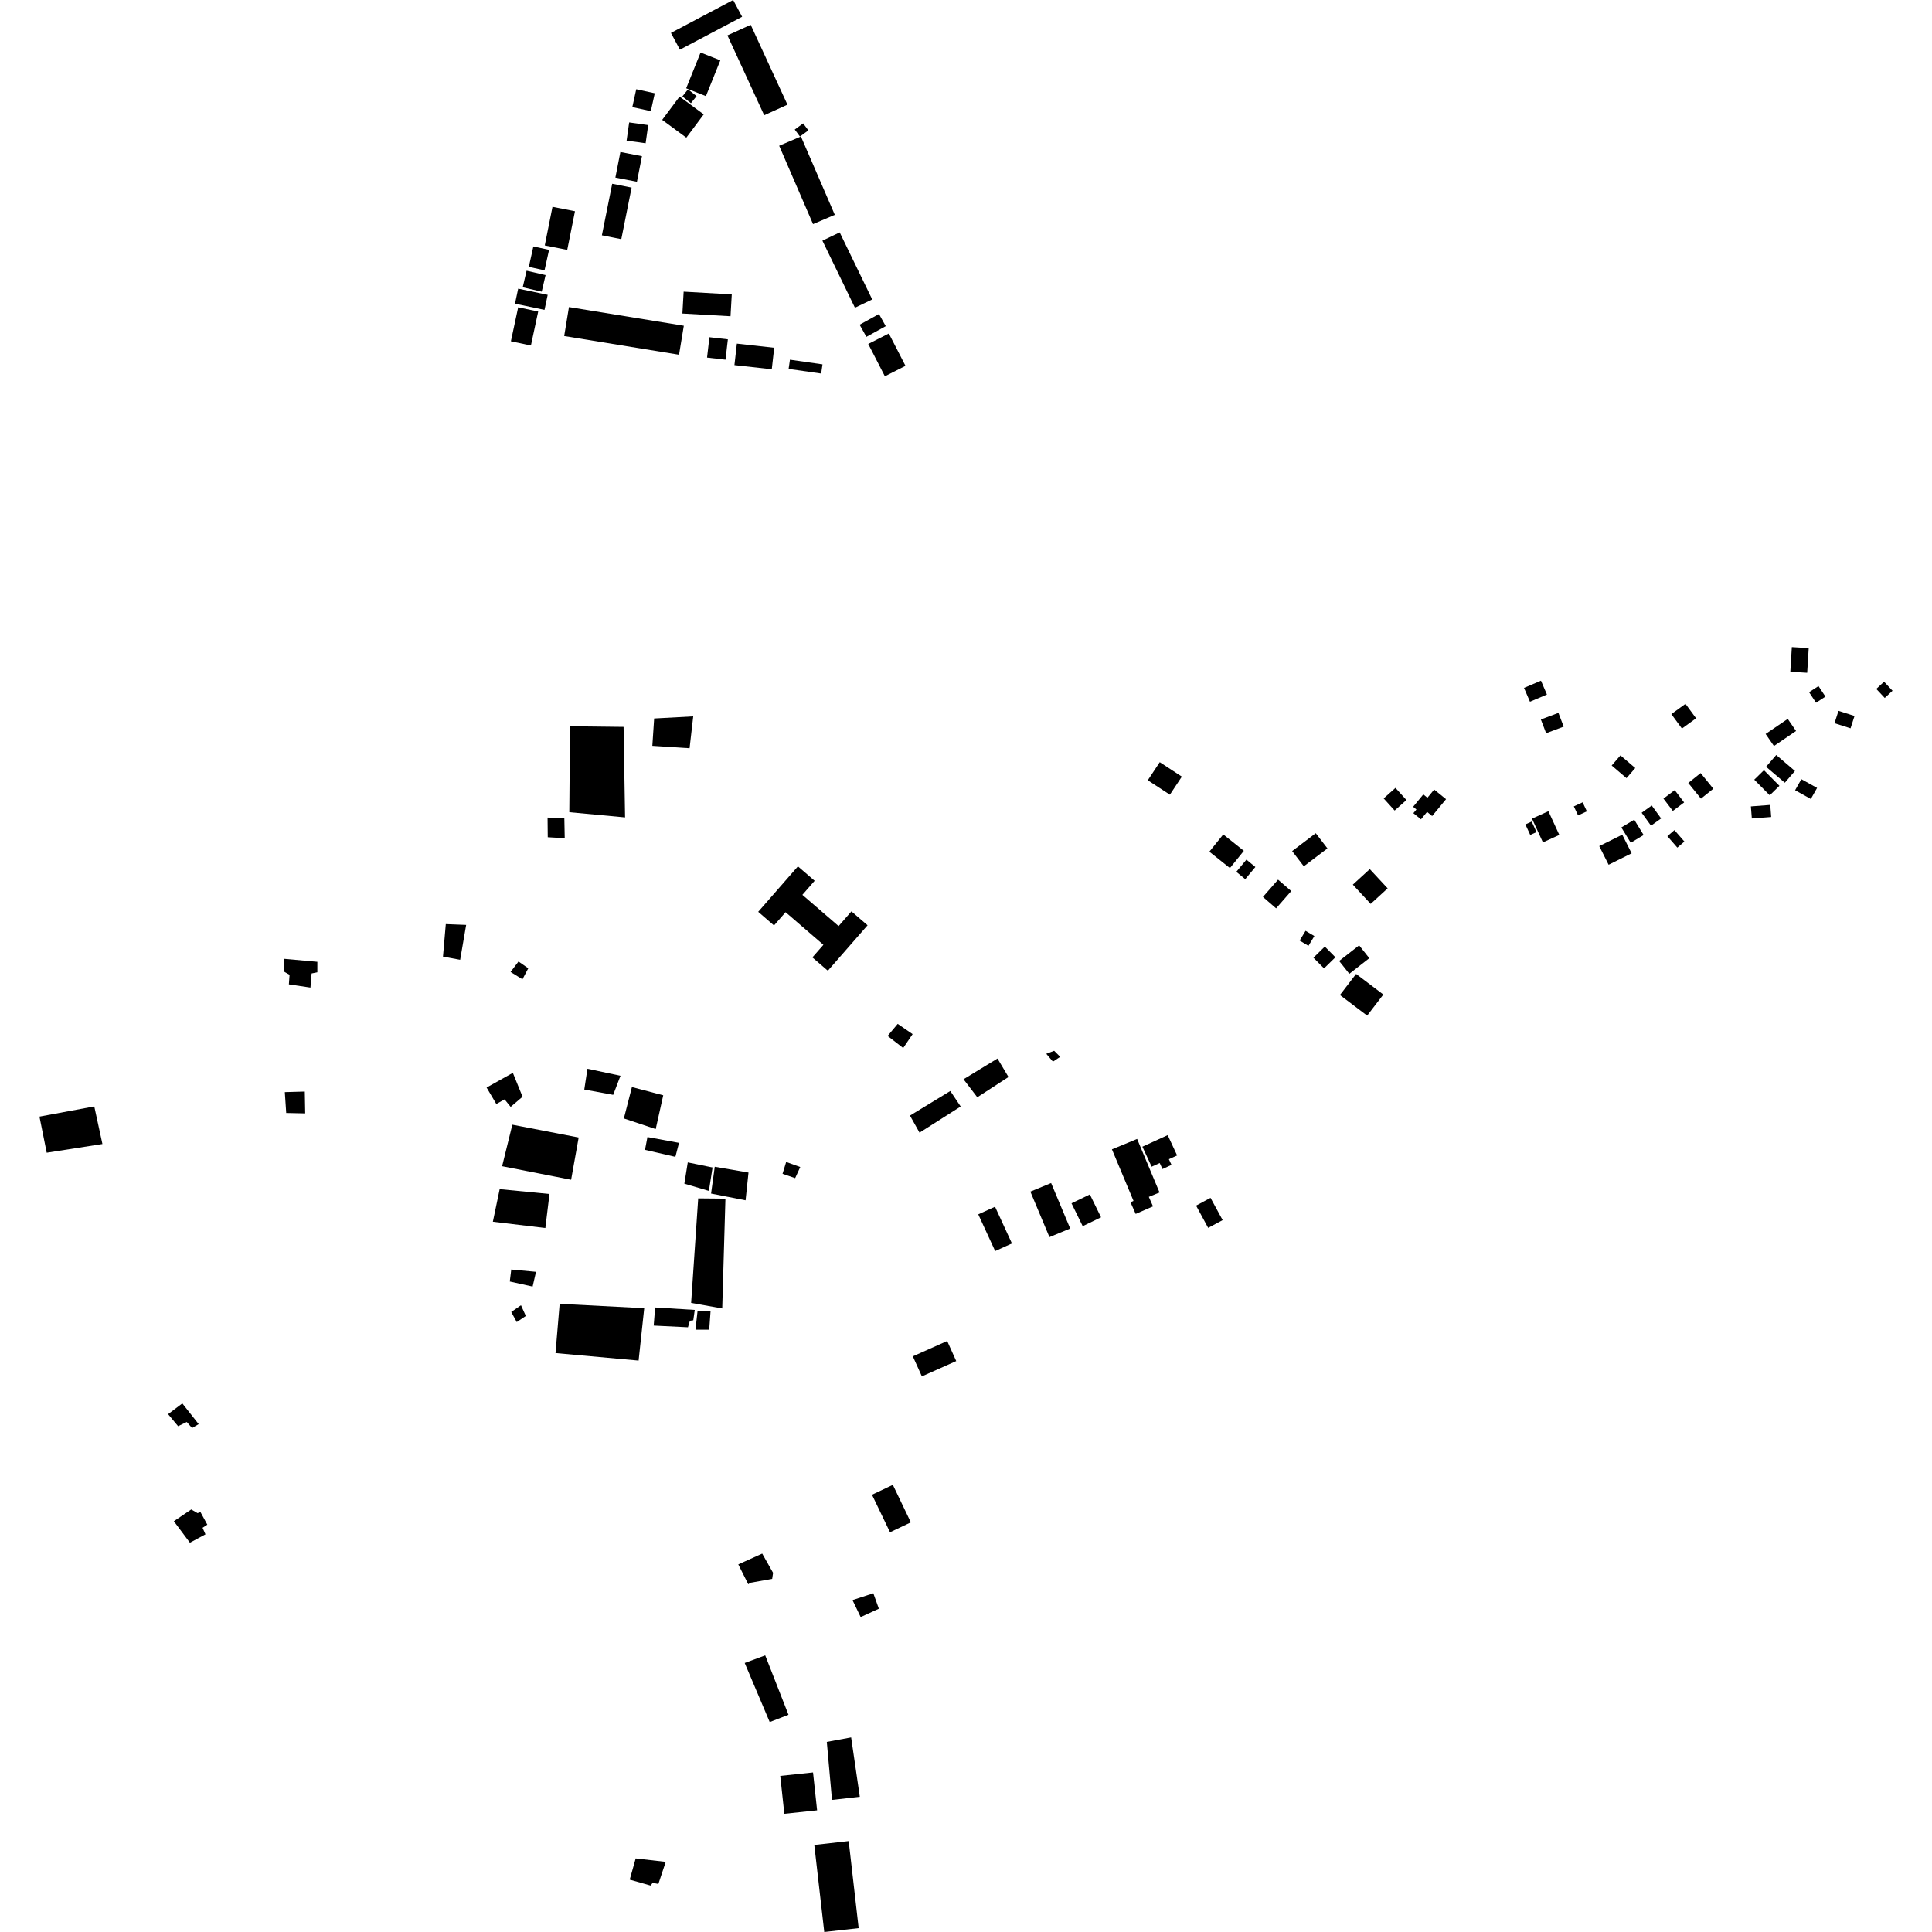 <?xml version="1.0" encoding="utf-8" standalone="no"?>
<!DOCTYPE svg PUBLIC "-//W3C//DTD SVG 1.1//EN"
  "http://www.w3.org/Graphics/SVG/1.1/DTD/svg11.dtd">
<!-- Created with matplotlib (https://matplotlib.org/) -->
<svg height="288pt" version="1.1" viewBox="0 0 288 288" width="288pt" xmlns="http://www.w3.org/2000/svg" xmlns:xlink="http://www.w3.org/1999/xlink">
 <defs>
  <style type="text/css">
*{stroke-linecap:butt;stroke-linejoin:round;}
  </style>
 </defs>
 <g id="figure_1">
  <g id="patch_1">
   <path d="M 0 288 
L 288 288 
L 288 0 
L 0 0 
z
" style="fill:none;opacity:0;"/>
  </g>
  <g id="axes_1">
   <g id="PatchCollection_1">
    <path clip-path="url(#p8286ab2e0e)" d="M 210.653 120.266 
L 212.171 118.42 
L 212.783 118.919 
L 213.789 117.696 
L 215.559 119.132 
L 213.489 121.645 
L 212.732 121.028 
L 211.823 122.137 
L 210.689 121.22 
L 211.144 120.667 
L 210.653 120.266 
"/>
    <path clip-path="url(#p8286ab2e0e)" d="M 207.897 120.825 
L 206.262 119.018 
L 208.022 117.448 
L 209.657 119.258 
L 207.897 120.825 
"/>
    <path clip-path="url(#p8286ab2e0e)" d="M 234.609 120.207 
L 235.918 119.601 
L 236.55 120.945 
L 235.241 121.552 
L 234.609 120.207 
"/>
    <path clip-path="url(#p8286ab2e0e)" d="M 229.694 107.251 
L 232.312 106.268 
L 233.096 108.317 
L 230.478 109.3 
L 229.694 107.251 
"/>
    <path clip-path="url(#p8286ab2e0e)" d="M 228.07 104.605 
L 227.182 102.543 
L 229.71 101.469 
L 230.597 103.531 
L 228.07 104.605 
"/>
    <path clip-path="url(#p8286ab2e0e)" d="M 227.388 122.894 
L 228.326 122.469 
L 229.046 124.04 
L 228.11 124.464 
L 227.388 122.894 
"/>
    <path clip-path="url(#p8286ab2e0e)" d="M 230.817 120.923 
L 232.444 124.462 
L 230.001 125.574 
L 228.374 122.035 
L 230.817 120.923 
"/>
    <path clip-path="url(#p8286ab2e0e)" d="M 248.551 124.65 
L 249.604 123.744 
L 251.091 125.449 
L 250.037 126.355 
L 248.551 124.65 
"/>
    <path clip-path="url(#p8286ab2e0e)" d="M 244.716 121.154 
L 246.221 120.076 
L 247.62 122.004 
L 246.112 123.082 
L 244.716 121.154 
"/>
    <path clip-path="url(#p8286ab2e0e)" d="M 241.691 123.347 
L 243.612 122.188 
L 245.011 124.473 
L 243.093 125.632 
L 241.691 123.347 
"/>
    <path clip-path="url(#p8286ab2e0e)" d="M 239.794 128.906 
L 238.396 126.126 
L 241.828 124.425 
L 243.224 127.202 
L 239.794 128.906 
"/>
    <path clip-path="url(#p8286ab2e0e)" d="M 247.967 119.045 
L 249.647 117.782 
L 251.049 119.619 
L 249.366 120.882 
L 247.967 119.045 
"/>
    <path clip-path="url(#p8286ab2e0e)" d="M 251.666 116.718 
L 253.513 115.239 
L 255.404 117.572 
L 253.559 119.051 
L 251.666 116.718 
"/>
    <path clip-path="url(#p8286ab2e0e)" d="M 267.594 117.798 
L 268.523 116.151 
L 270.868 117.452 
L 269.938 119.1 
L 267.594 117.798 
"/>
    <path clip-path="url(#p8286ab2e0e)" d="M 261.504 116.226 
L 262.948 114.811 
L 265.255 117.137 
L 263.812 118.552 
L 261.504 116.226 
"/>
    <path clip-path="url(#p8286ab2e0e)" d="M 261.142 122.009 
L 261.001 120.209 
L 263.888 119.988 
L 264.029 121.787 
L 261.142 122.009 
"/>
    <path clip-path="url(#p8286ab2e0e)" d="M 279.695 102.695 
L 280.853 101.621 
L 282.117 102.966 
L 280.956 104.04 
L 279.695 102.695 
"/>
    <path clip-path="url(#p8286ab2e0e)" d="M 273.465 107.805 
L 274.061 105.965 
L 276.45 106.728 
L 275.857 108.568 
L 273.465 107.805 
"/>
    <path clip-path="url(#p8286ab2e0e)" d="M 263.265 114.299 
L 264.779 112.547 
L 267.571 114.927 
L 266.06 116.679 
L 263.265 114.299 
"/>
    <path clip-path="url(#p8286ab2e0e)" d="M 264.44 111.206 
L 263.199 109.409 
L 266.494 107.166 
L 267.735 108.966 
L 264.44 111.206 
"/>
    <path clip-path="url(#p8286ab2e0e)" d="M 240.25 114.113 
L 241.556 112.603 
L 243.766 114.488 
L 242.46 115.997 
L 240.25 114.113 
"/>
    <path clip-path="url(#p8286ab2e0e)" d="M 269.675 103.184 
L 271.078 102.271 
L 272.114 103.842 
L 270.714 104.754 
L 269.675 103.184 
"/>
    <path clip-path="url(#p8286ab2e0e)" d="M 249.142 106.449 
L 251.252 104.923 
L 252.833 107.074 
L 250.723 108.603 
L 249.142 106.449 
"/>
    <path clip-path="url(#p8286ab2e0e)" d="M 267.106 96.46 
L 269.62 96.612 
L 269.393 100.289 
L 266.88 100.136 
L 267.106 96.46 
"/>
    <path clip-path="url(#p8286ab2e0e)" d="M 76.372 167.655 
L 74.849 173.845 
L 85.135 175.864 
L 86.261 169.566 
L 76.372 167.655 
"/>
    <path clip-path="url(#p8286ab2e0e)" d="M 74.485 177.262 
L 73.47 182.121 
L 81.293 183.06 
L 81.91 177.985 
L 74.485 177.262 
"/>
    <path clip-path="url(#p8286ab2e0e)" d="M 92.998 166.724 
L 94.197 162.047 
L 98.867 163.272 
L 97.745 168.309 
L 92.998 166.724 
"/>
    <path clip-path="url(#p8286ab2e0e)" d="M 102.015 176.446 
L 102.524 173.278 
L 106.218 174.034 
L 105.672 177.525 
L 102.015 176.446 
"/>
    <path clip-path="url(#p8286ab2e0e)" d="M 96.513 169.498 
L 96.149 171.406 
L 100.677 172.448 
L 101.22 170.363 
L 96.513 169.498 
"/>
    <path clip-path="url(#p8286ab2e0e)" d="M 117.194 173.212 
L 116.652 174.975 
L 118.532 175.622 
L 119.293 173.968 
L 117.194 173.212 
"/>
    <path clip-path="url(#p8286ab2e0e)" d="M 111.578 174.791 
L 111.142 178.929 
L 105.998 177.92 
L 106.545 173.927 
L 111.578 174.791 
"/>
    <path clip-path="url(#p8286ab2e0e)" d="M 104.08 178.64 
L 108.138 178.679 
L 107.661 195.049 
L 103.025 194.222 
L 104.08 178.64 
"/>
    <path clip-path="url(#p8286ab2e0e)" d="M 83.426 194.36 
L 82.807 201.7 
L 95.196 202.82 
L 96.033 195.012 
L 83.426 194.36 
"/>
    <path clip-path="url(#p8286ab2e0e)" d="M 97.661 194.904 
L 97.445 197.604 
L 102.553 197.855 
L 102.842 196.884 
L 103.347 196.814 
L 103.566 195.267 
L 97.661 194.904 
"/>
    <path clip-path="url(#p8286ab2e0e)" d="M 105.922 195.447 
L 105.722 198.216 
L 103.673 198.216 
L 103.983 195.429 
L 105.922 195.447 
"/>
    <path clip-path="url(#p8286ab2e0e)" d="M 76.21 189.246 
L 75.991 191.032 
L 79.396 191.784 
L 79.901 189.591 
L 76.21 189.246 
"/>
    <path clip-path="url(#p8286ab2e0e)" d="M 76.208 195.574 
L 77.028 197.078 
L 78.385 196.168 
L 77.662 194.571 
L 76.208 195.574 
"/>
    <path clip-path="url(#p8286ab2e0e)" d="M 73.985 164.567 
L 72.535 162.117 
L 76.449 159.924 
L 77.895 163.487 
L 76.121 164.999 
L 75.216 163.883 
L 73.985 164.567 
"/>
    <path clip-path="url(#p8286ab2e0e)" d="M 87.097 162.412 
L 91.407 163.205 
L 92.495 160.361 
L 87.57 159.318 
L 87.097 162.412 
"/>
    <path clip-path="url(#p8286ab2e0e)" d="M 66.454 137.754 
L 66.035 142.603 
L 68.595 143.075 
L 69.489 137.873 
L 66.454 137.754 
"/>
    <path clip-path="url(#p8286ab2e0e)" d="M 43.063 146.736 
L 43.167 145.311 
L 42.279 144.802 
L 42.381 142.931 
L 47.307 143.375 
L 47.306 144.938 
L 46.451 145.11 
L 46.279 147.216 
L 43.063 146.736 
"/>
    <path clip-path="url(#p8286ab2e0e)" d="M 81.624 121.876 
L 81.653 124.805 
L 84.183 124.954 
L 84.124 121.908 
L 81.624 121.876 
"/>
    <path clip-path="url(#p8286ab2e0e)" d="M 84.864 121.072 
L 84.97 108.26 
L 92.957 108.354 
L 93.178 121.847 
L 84.864 121.072 
"/>
    <path clip-path="url(#p8286ab2e0e)" d="M 97.513 107.102 
L 97.243 111.179 
L 102.794 111.538 
L 103.338 106.787 
L 97.513 107.102 
"/>
    <path clip-path="url(#p8286ab2e0e)" d="M 25.056 210.805 
L 26.549 212.599 
L 27.845 211.976 
L 28.632 212.872 
L 29.615 212.29 
L 27.18 209.205 
L 25.056 210.805 
"/>
    <path clip-path="url(#p8286ab2e0e)" d="M 25.915 226.765 
L 28.313 229.968 
L 30.628 228.718 
L 30.198 227.744 
L 30.905 227.276 
L 29.886 225.402 
L 29.452 225.557 
L 28.51 225.011 
L 25.915 226.765 
"/>
    <path clip-path="url(#p8286ab2e0e)" d="M 110.054 233.201 
L 111.543 236.16 
L 111.86 235.938 
L 115.107 235.356 
L 115.242 234.46 
L 113.621 231.591 
L 110.054 233.201 
"/>
    <path clip-path="url(#p8286ab2e0e)" d="M 135.648 166.297 
L 141.662 162.633 
L 143.209 164.942 
L 137.074 168.842 
L 135.648 166.297 
"/>
    <path clip-path="url(#p8286ab2e0e)" d="M 145.828 181.02 
L 148.347 186.494 
L 150.847 185.359 
L 148.329 179.885 
L 145.828 181.02 
"/>
    <path clip-path="url(#p8286ab2e0e)" d="M 153.595 177.633 
L 156.439 184.414 
L 159.532 183.134 
L 156.688 176.353 
L 153.595 177.633 
"/>
    <path clip-path="url(#p8286ab2e0e)" d="M 170.293 170.936 
L 171.675 173.919 
L 172.876 173.373 
L 173.29 174.266 
L 174.636 173.65 
L 174.242 172.801 
L 175.471 172.242 
L 174.065 169.212 
L 170.293 170.936 
"/>
    <path clip-path="url(#p8286ab2e0e)" d="M 5.883 166.451 
L 6.964 171.833 
L 15.269 170.535 
L 14.053 164.93 
L 5.883 166.451 
"/>
    <path clip-path="url(#p8286ab2e0e)" d="M 113.025 135.923 
L 118.946 129.148 
L 121.438 131.299 
L 119.61 133.394 
L 125.009 138.047 
L 126.921 135.857 
L 129.326 137.93 
L 123.405 144.705 
L 121.101 142.72 
L 122.744 140.84 
L 117.106 135.978 
L 115.379 137.956 
L 113.025 135.923 
"/>
    <path clip-path="url(#p8286ab2e0e)" d="M 132.315 154.424 
L 133.819 152.625 
L 136.043 154.152 
L 134.639 156.224 
L 132.315 154.424 
"/>
    <path clip-path="url(#p8286ab2e0e)" d="M 143.631 160.881 
L 145.683 163.567 
L 150.334 160.546 
L 148.693 157.792 
L 143.631 160.881 
"/>
    <path clip-path="url(#p8286ab2e0e)" d="M 155.967 157.087 
L 157.139 156.639 
L 158.043 157.536 
L 156.96 158.254 
L 155.967 157.087 
"/>
    <path clip-path="url(#p8286ab2e0e)" d="M 129.986 222.818 
L 133.096 221.343 
L 135.779 226.935 
L 132.673 228.41 
L 129.986 222.818 
"/>
    <path clip-path="url(#p8286ab2e0e)" d="M 127.081 238.518 
L 130.187 237.505 
L 131.01 239.806 
L 128.298 241.052 
L 127.081 238.518 
"/>
    <path clip-path="url(#p8286ab2e0e)" d="M 123.251 259.659 
L 126.878 258.99 
L 128.171 267.846 
L 124.025 268.31 
L 123.251 259.659 
"/>
    <path clip-path="url(#p8286ab2e0e)" d="M 94.759 277.035 
L 93.87 280.195 
L 96.982 281.079 
L 97.288 280.672 
L 98.143 280.841 
L 99.238 277.545 
L 94.759 277.035 
"/>
    <path clip-path="url(#p8286ab2e0e)" d="M 136.073 202.187 
L 137.422 205.176 
L 142.544 202.893 
L 141.195 199.9 
L 136.073 202.187 
"/>
    <path clip-path="url(#p8286ab2e0e)" d="M 76.111 144.888 
L 77.293 143.328 
L 78.746 144.343 
L 77.881 145.983 
L 76.111 144.888 
"/>
    <path clip-path="url(#p8286ab2e0e)" d="M 42.458 162.8 
L 42.666 165.908 
L 45.495 165.969 
L 45.436 162.714 
L 42.458 162.8 
"/>
    <path clip-path="url(#p8286ab2e0e)" d="M 111.011 247.894 
L 114.07 246.763 
L 117.539 255.62 
L 114.739 256.701 
L 111.011 247.894 
"/>
    <path clip-path="url(#p8286ab2e0e)" d="M 178.298 179.717 
L 180.452 178.562 
L 182.257 181.879 
L 180.1 183.037 
L 178.298 179.717 
"/>
    <path clip-path="url(#p8286ab2e0e)" d="M 169.294 180.957 
L 168.52 179.215 
L 168.971 179.016 
L 165.754 171.332 
L 169.509 169.78 
L 172.848 177.757 
L 171.253 178.417 
L 171.878 179.829 
L 169.294 180.957 
"/>
    <path clip-path="url(#p8286ab2e0e)" d="M 159.728 179.377 
L 162.464 178.054 
L 164.132 181.461 
L 161.396 182.781 
L 159.728 179.377 
"/>
    <path clip-path="url(#p8286ab2e0e)" d="M 128.142 48.405 
L 131.029 46.812 
L 132.038 48.622 
L 129.151 50.212 
L 128.142 48.405 
"/>
    <path clip-path="url(#p8286ab2e0e)" d="M 107.376 8.994 
L 105.23 14.327 
L 102.287 13.16 
L 104.432 7.827 
L 107.376 8.994 
"/>
    <path clip-path="url(#p8286ab2e0e)" d="M 77.92 42.827 
L 78.496 40.354 
L 81.329 41.005 
L 80.753 43.479 
L 77.92 42.827 
"/>
    <path clip-path="url(#p8286ab2e0e)" d="M 101.718 14.37 
L 102.559 13.316 
L 103.838 14.324 
L 102.996 15.378 
L 101.718 14.37 
"/>
    <path clip-path="url(#p8286ab2e0e)" d="M 93.789 18.246 
L 96.626 18.645 
L 96.241 21.354 
L 93.405 20.959 
L 93.789 18.246 
"/>
    <path clip-path="url(#p8286ab2e0e)" d="M 118.472 19.309 
L 119.724 18.39 
L 120.501 19.431 
L 119.246 20.351 
L 118.472 19.309 
"/>
    <path clip-path="url(#p8286ab2e0e)" d="M 116.15 21.728 
L 119.394 20.344 
L 124.443 32.023 
L 121.199 33.407 
L 116.15 21.728 
"/>
    <path clip-path="url(#p8286ab2e0e)" d="M 122.595 35.874 
L 125.172 34.641 
L 130.021 44.638 
L 127.443 45.871 
L 122.595 35.874 
"/>
    <path clip-path="url(#p8286ab2e0e)" d="M 129.426 51.273 
L 132.499 49.714 
L 134.98 54.534 
L 131.908 56.093 
L 129.426 51.273 
"/>
    <path clip-path="url(#p8286ab2e0e)" d="M 117.558 54.99 
L 117.757 53.618 
L 122.609 54.314 
L 122.41 55.685 
L 117.558 54.99 
"/>
    <path clip-path="url(#p8286ab2e0e)" d="M 109.844 51.223 
L 115.409 51.841 
L 115.048 55.046 
L 109.48 54.427 
L 109.844 51.223 
"/>
    <path clip-path="url(#p8286ab2e0e)" d="M 105.399 53.304 
L 105.75 50.271 
L 108.502 50.585 
L 108.151 53.618 
L 105.399 53.304 
"/>
    <path clip-path="url(#p8286ab2e0e)" d="M 101.723 46.738 
L 101.91 43.476 
L 109.083 43.883 
L 108.897 47.141 
L 101.723 46.738 
"/>
    <path clip-path="url(#p8286ab2e0e)" d="M 84.102 50.092 
L 84.813 45.775 
L 101.935 48.558 
L 101.223 52.878 
L 84.102 50.092 
"/>
    <path clip-path="url(#p8286ab2e0e)" d="M 77.243 45.809 
L 80.227 46.441 
L 79.142 51.505 
L 76.157 50.874 
L 77.243 45.809 
"/>
    <path clip-path="url(#p8286ab2e0e)" d="M 81.848 37.248 
L 81.171 40.298 
L 78.829 39.781 
L 79.507 36.735 
L 81.848 37.248 
"/>
    <path clip-path="url(#p8286ab2e0e)" d="M 77.243 43.029 
L 81.644 43.951 
L 81.169 46.192 
L 76.768 45.27 
L 77.243 43.029 
"/>
    <path clip-path="url(#p8286ab2e0e)" d="M 85.71 31.49 
L 84.557 37.249 
L 81.206 36.587 
L 82.359 30.829 
L 85.71 31.49 
"/>
    <path clip-path="url(#p8286ab2e0e)" d="M 91.259 27.391 
L 94.153 27.962 
L 92.616 35.648 
L 89.722 35.077 
L 91.259 27.391 
"/>
    <path clip-path="url(#p8286ab2e0e)" d="M 92.479 22.66 
L 95.695 23.281 
L 94.947 27.092 
L 91.734 26.471 
L 92.479 22.66 
"/>
    <path clip-path="url(#p8286ab2e0e)" d="M 97.606 13.9 
L 97.017 16.566 
L 94.258 15.965 
L 94.844 13.299 
L 97.606 13.9 
"/>
    <path clip-path="url(#p8286ab2e0e)" d="M 101.304 14.393 
L 104.903 17.047 
L 102.308 20.52 
L 98.709 17.867 
L 101.304 14.393 
"/>
    <path clip-path="url(#p8286ab2e0e)" d="M 108.437 5.274 
L 111.906 3.698 
L 117.386 15.602 
L 113.917 17.178 
L 108.437 5.274 
"/>
    <path clip-path="url(#p8286ab2e0e)" d="M 110.628 2.498 
L 101.353 7.401 
L 100.015 4.907 
L 109.29 0 
L 110.628 2.498 
"/>
    <path clip-path="url(#p8286ab2e0e)" d="M 116.311 264.732 
L 121.197 264.215 
L 121.804 269.863 
L 116.918 270.38 
L 116.311 264.732 
"/>
    <path clip-path="url(#p8286ab2e0e)" d="M 121.385 275.022 
L 126.513 274.444 
L 127.999 287.422 
L 122.871 288 
L 121.385 275.022 
"/>
    <path clip-path="url(#p8286ab2e0e)" d="M 199.742 148.324 
L 202.152 145.18 
L 206.212 148.252 
L 203.802 151.395 
L 199.742 148.324 
"/>
    <path clip-path="url(#p8286ab2e0e)" d="M 195.932 139.537 
L 195.05 140.992 
L 193.738 140.21 
L 194.617 138.755 
L 195.932 139.537 
"/>
    <path clip-path="url(#p8286ab2e0e)" d="M 201.142 145.163 
L 199.625 143.252 
L 202.604 140.921 
L 204.121 142.836 
L 201.142 145.163 
"/>
    <path clip-path="url(#p8286ab2e0e)" d="M 197.374 144.356 
L 195.793 142.765 
L 197.49 141.105 
L 199.067 142.699 
L 197.374 144.356 
"/>
    <path clip-path="url(#p8286ab2e0e)" d="M 201.665 131.872 
L 204.193 129.558 
L 206.856 132.427 
L 204.325 134.744 
L 201.665 131.872 
"/>
    <path clip-path="url(#p8286ab2e0e)" d="M 190.518 131.131 
L 192.486 132.83 
L 190.227 135.407 
L 188.263 133.708 
L 190.518 131.131 
"/>
    <path clip-path="url(#p8286ab2e0e)" d="M 185.805 128.147 
L 187.137 129.242 
L 185.626 131.058 
L 184.294 129.962 
L 185.805 128.147 
"/>
    <path clip-path="url(#p8286ab2e0e)" d="M 196.139 124.207 
L 197.878 126.473 
L 194.358 129.14 
L 192.619 126.872 
L 196.139 124.207 
"/>
    <path clip-path="url(#p8286ab2e0e)" d="M 180.277 126.959 
L 182.351 124.388 
L 185.419 126.832 
L 183.345 129.403 
L 180.277 126.959 
"/>
    <path clip-path="url(#p8286ab2e0e)" d="M 171.099 116.31 
L 172.883 113.615 
L 176.176 115.769 
L 174.392 118.461 
L 171.099 116.31 
"/>
   </g>
  </g>
 </g>
 <defs>
  <clipPath id="p8286ab2e0e">
   <rect height="288" width="276.234" x="5.883" y="0"/>
  </clipPath>
 </defs>
</svg>
